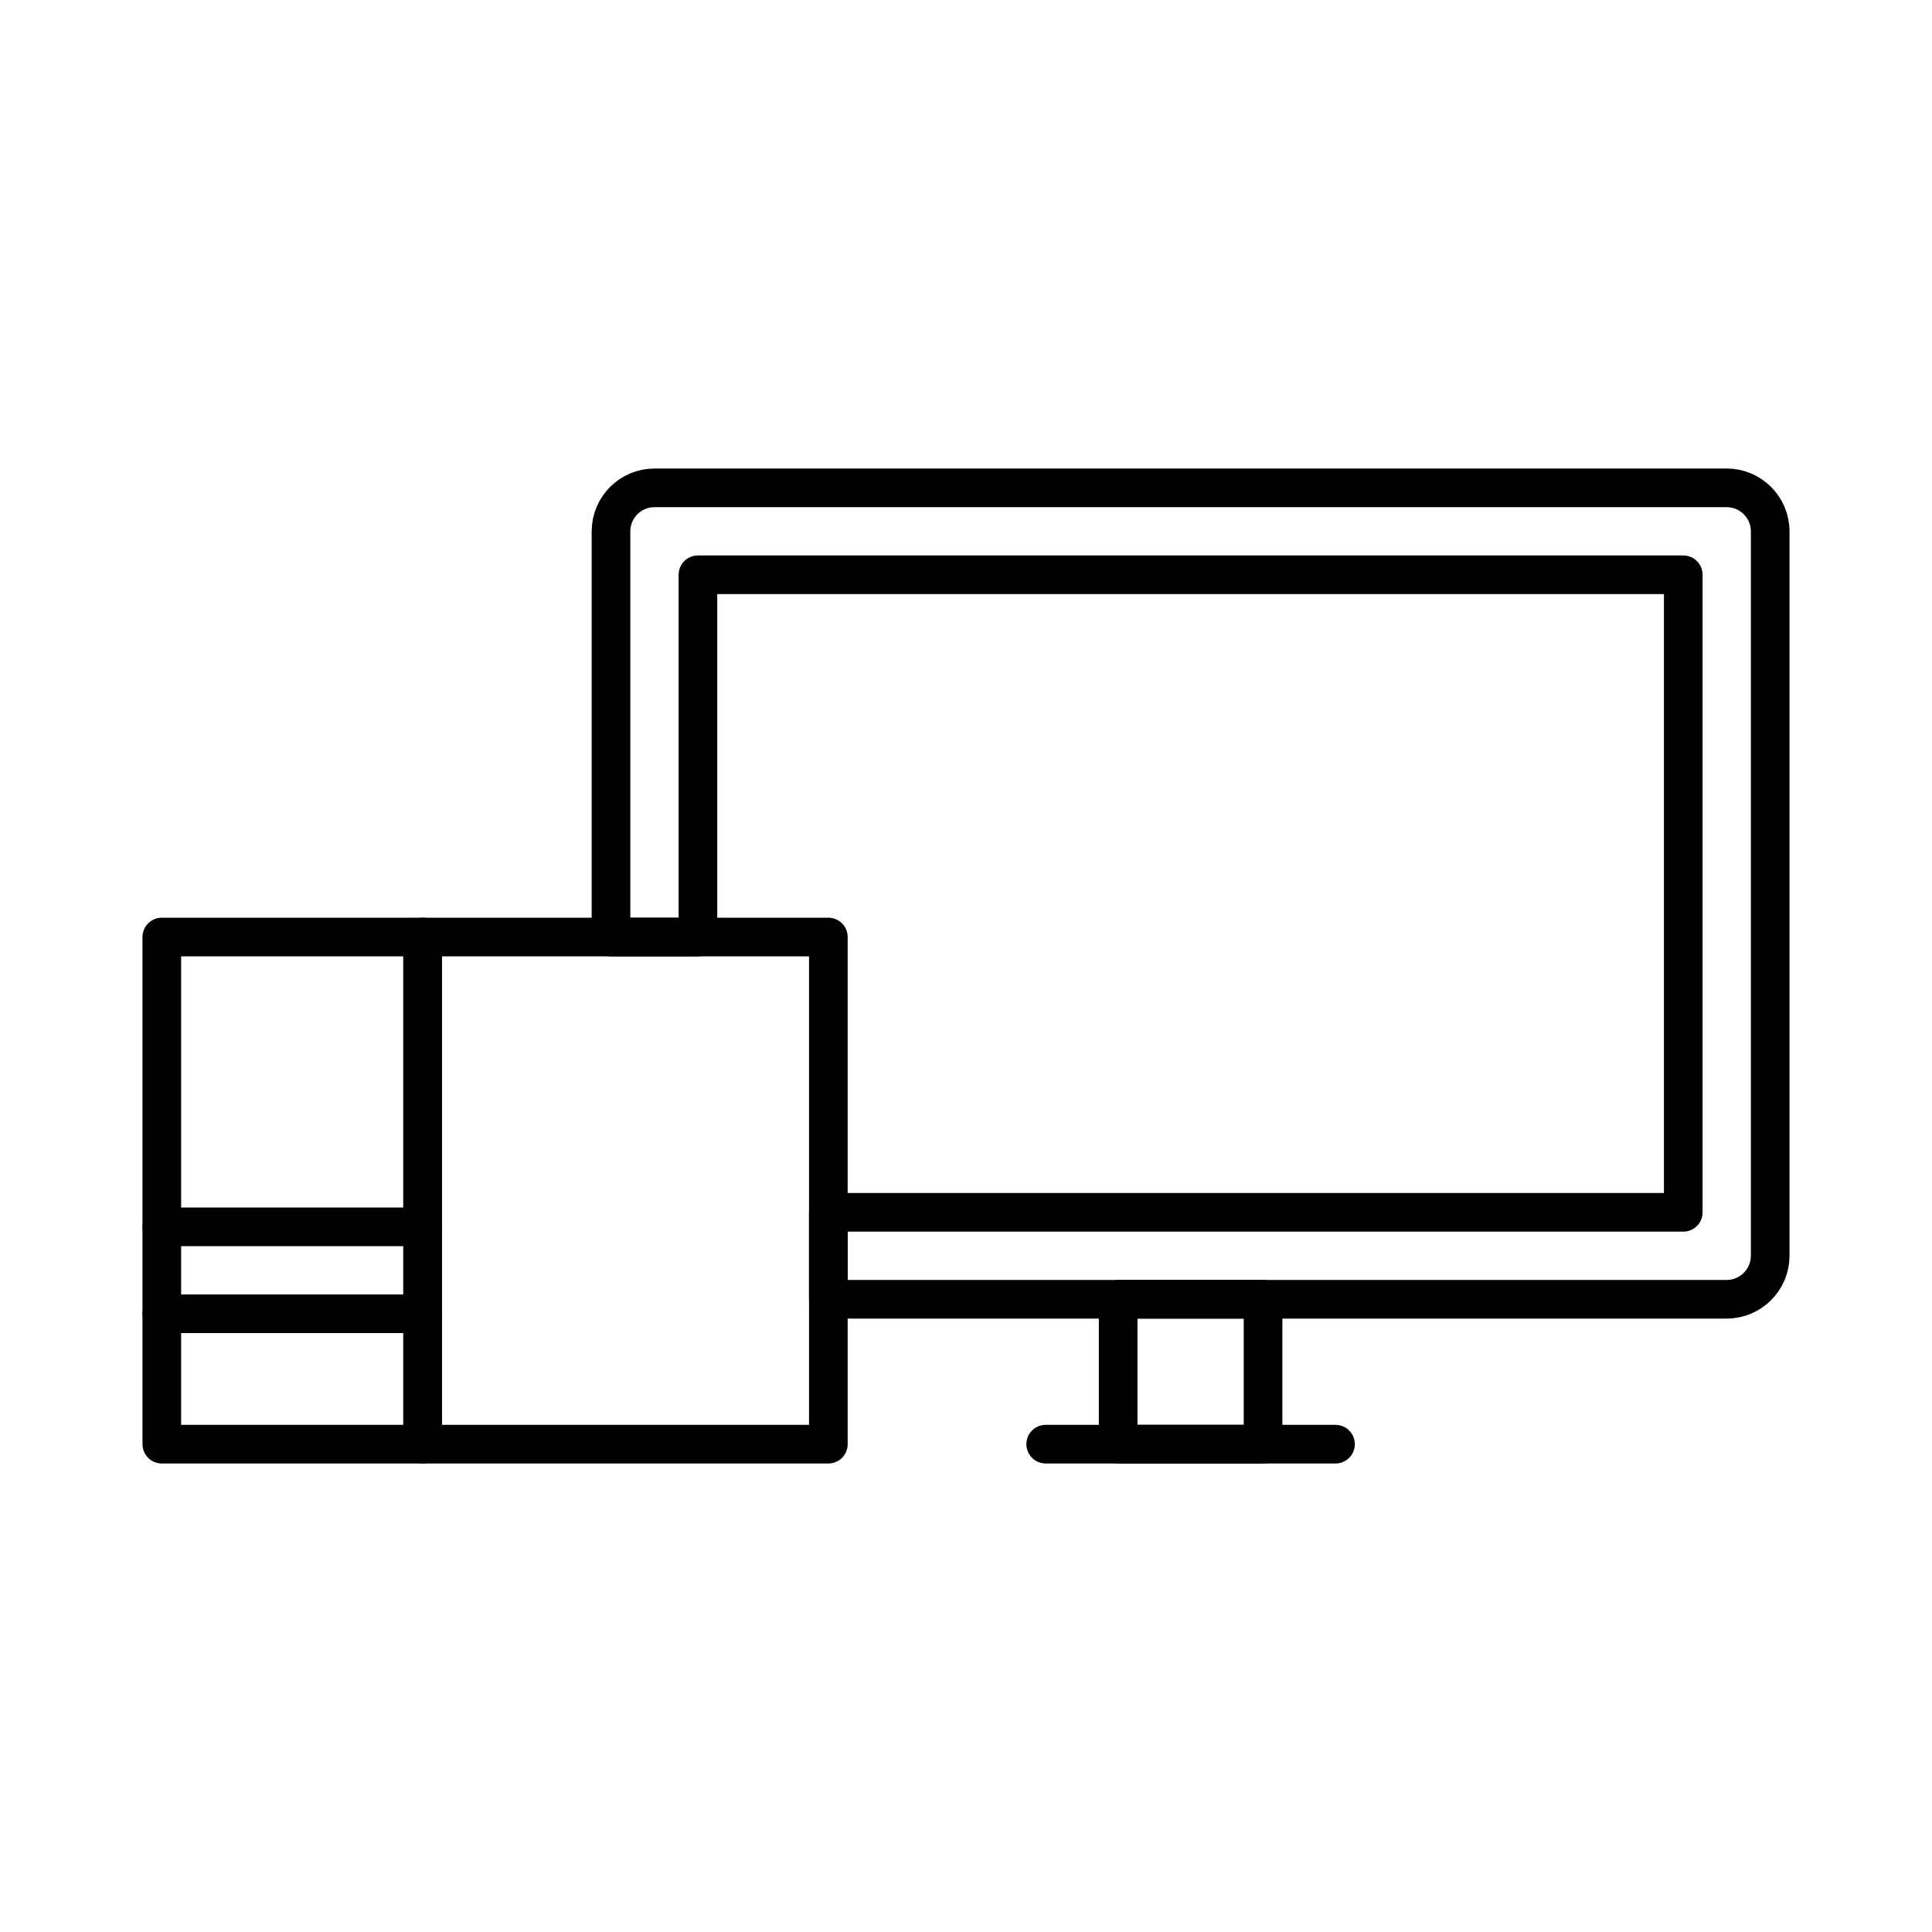 <?xml version="1.0" encoding="utf-8"?>
<!-- Generator: Adobe Illustrator 24.1.2, SVG Export Plug-In . SVG Version: 6.00 Build 0)  -->
<svg version="1.1" id="レイヤー_3" xmlns="http://www.w3.org/2000/svg" xmlns:xlink="http://www.w3.org/1999/xlink" x="0px"
	 y="0px" viewBox="0 0 100 100" enable-background="new 0 0 100 100" xml:space="preserve">
<path fill="none" stroke="#000000" stroke-width="2" stroke-linecap="round" stroke-linejoin="round" stroke-miterlimit="10" d="
	M89.375,25.25h-55.5c-1.238,0-2.25,1.012-2.25,2.25v21h4.5V29.75h51v33h-44.25v4.5h15h7.5h24
	c1.238,0,2.25-1.013,2.25-2.25V27.5C91.625,26.262,90.613,25.25,89.375,25.25z"/>
<rect x="57.875" y="67.25" fill="none" stroke="#000000" stroke-width="2" stroke-linecap="round" stroke-linejoin="round" stroke-miterlimit="10" width="7.5" height="7.5"/>
<line fill="none" stroke="#000000" stroke-width="2" stroke-linecap="round" stroke-linejoin="round" stroke-miterlimit="10" x1="69.125" y1="74.75" x2="54.125" y2="74.75"/>
<rect x="21.875" y="48.5" fill="none" stroke="#000000" stroke-width="2" stroke-linecap="round" stroke-linejoin="round" stroke-miterlimit="10" width="21" height="26.25"/>
<rect x="8.375" y="48.5" fill="none" stroke="#000000" stroke-width="2" stroke-linecap="round" stroke-linejoin="round" stroke-miterlimit="10" width="13.5" height="26.25"/>
<line fill="none" stroke="#000000" stroke-width="2" stroke-linecap="round" stroke-linejoin="round" stroke-miterlimit="10" x1="8.375" y1="63.5" x2="21.875" y2="63.5"/>
<line fill="none" stroke="#000000" stroke-width="2" stroke-linecap="round" stroke-linejoin="round" stroke-miterlimit="10" x1="8.375" y1="68" x2="21.875" y2="68"/>
</svg>
